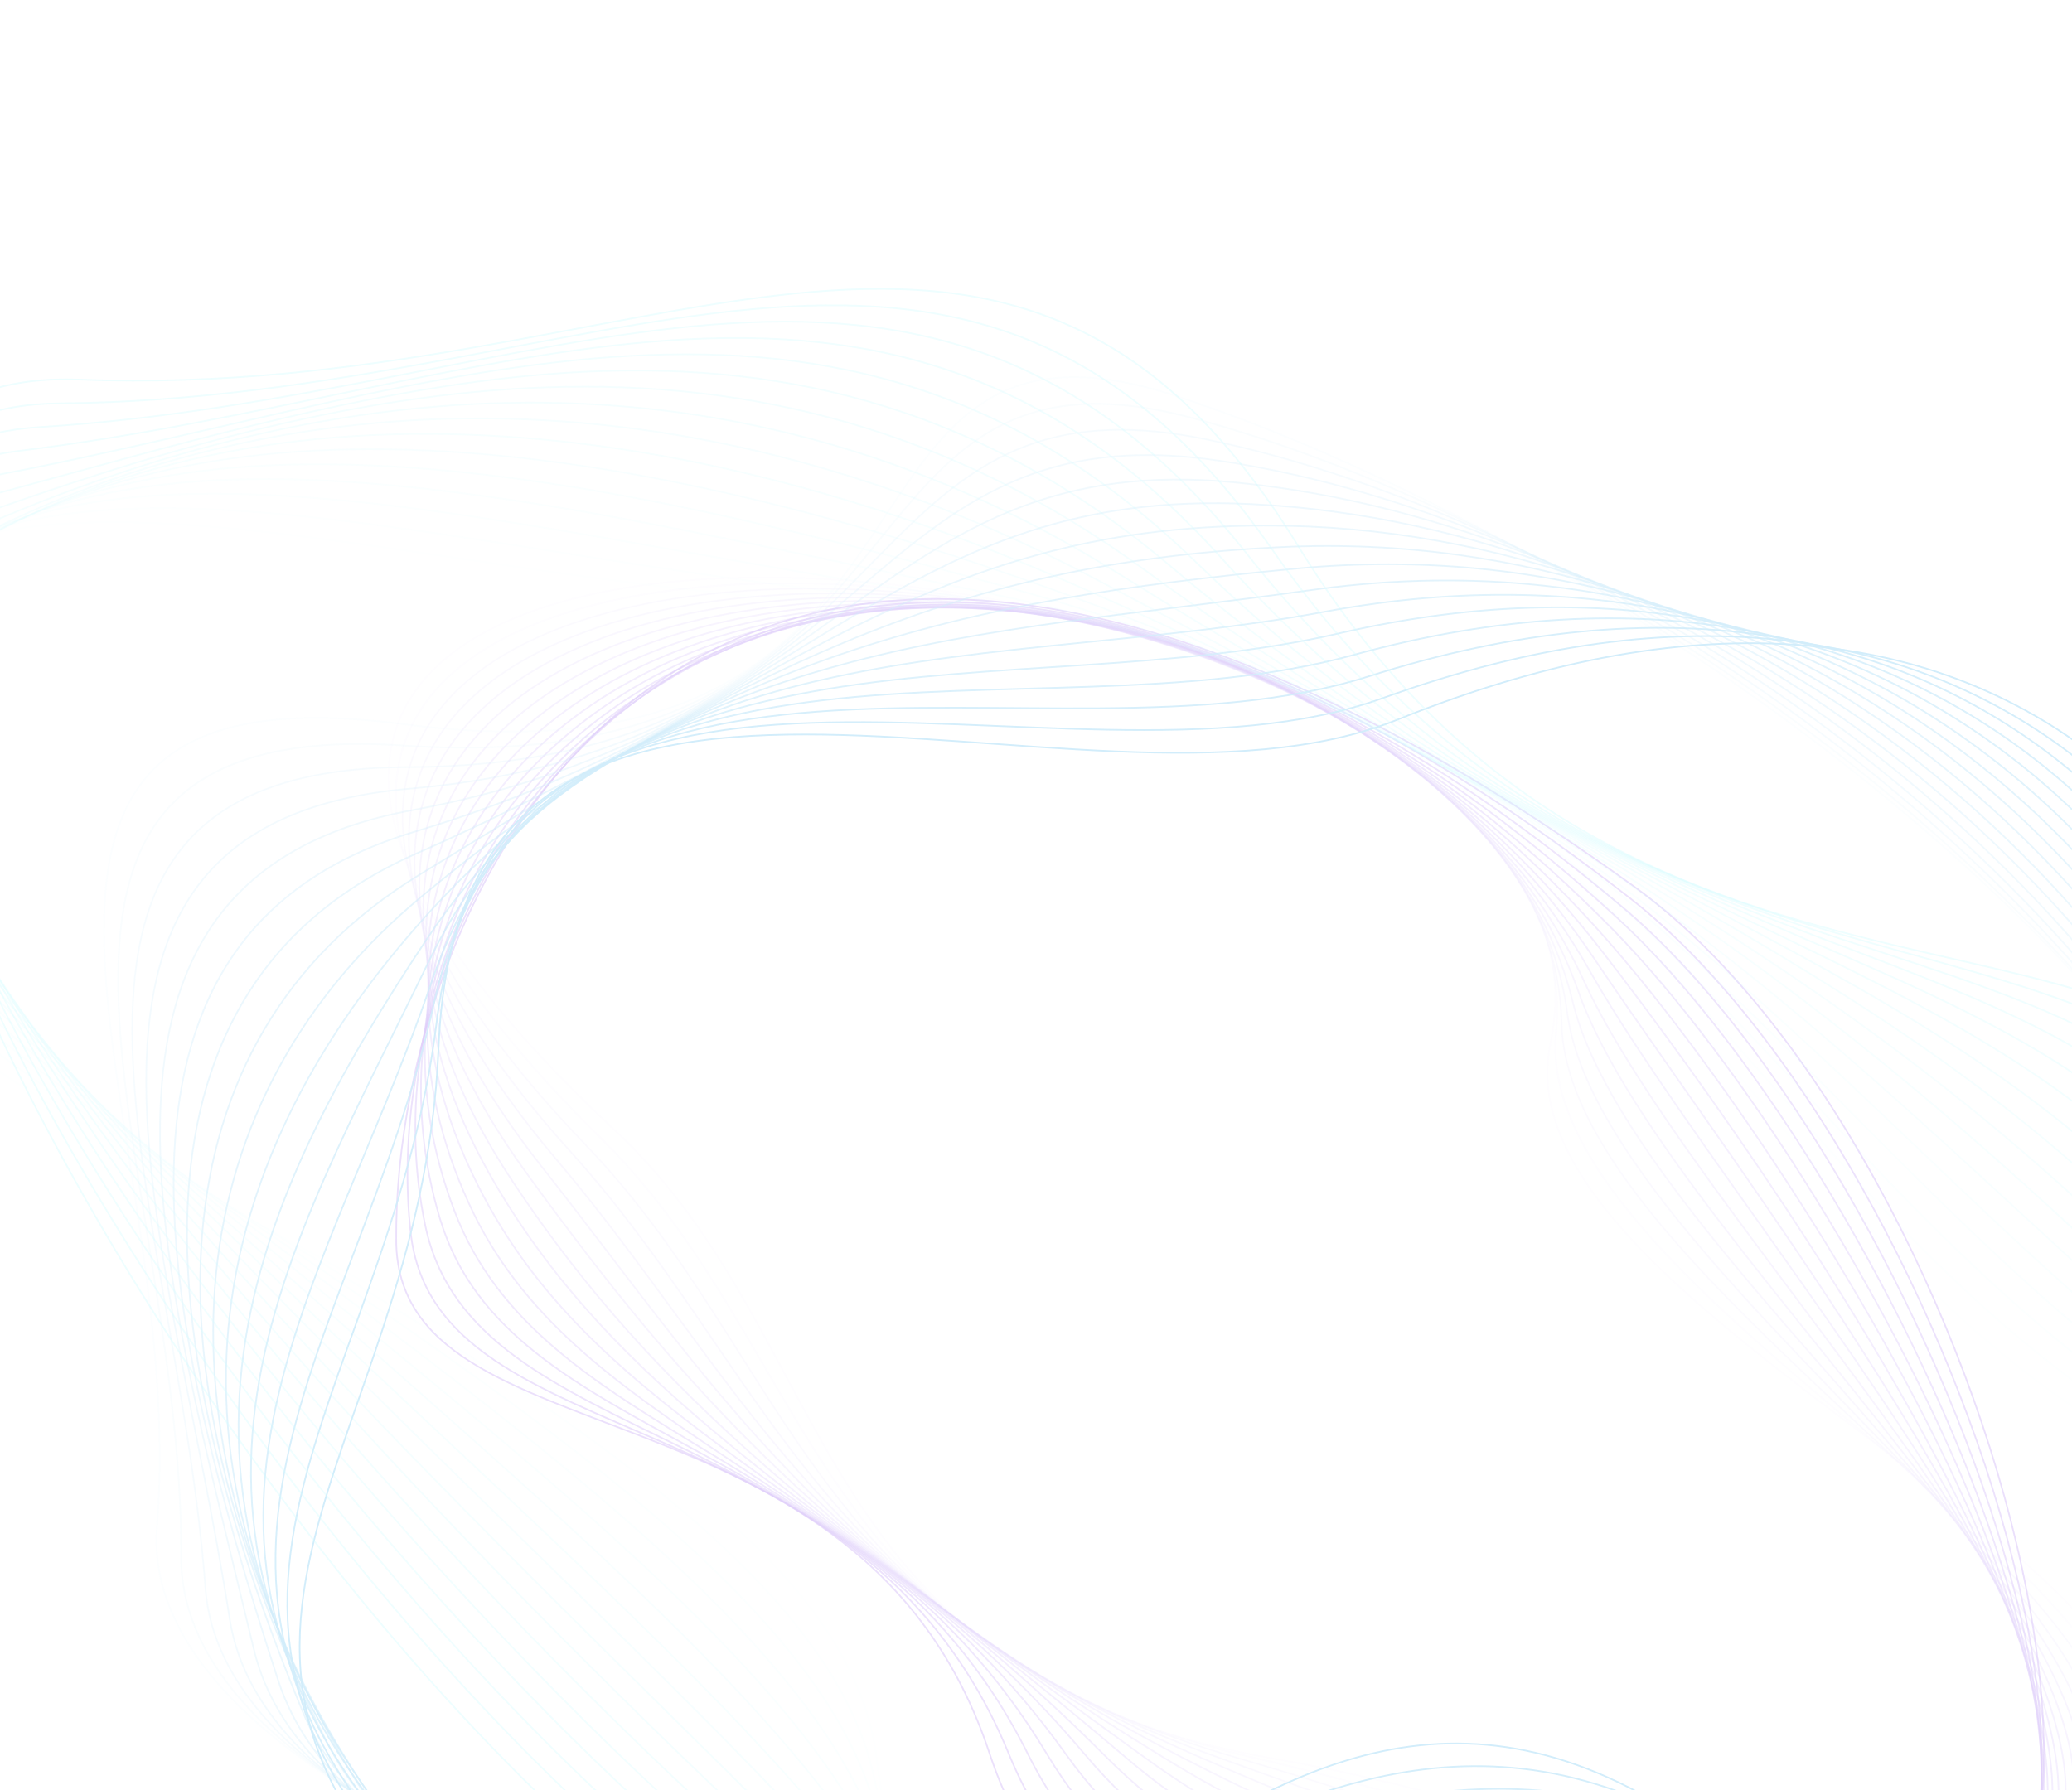 <svg width="100%" height="100%" viewBox="0 0 1280 1106" fill="none" xmlns="http://www.w3.org/2000/svg">
    <g opacity="0.2">
        <path opacity="0.04" d="M379.931 698.44C-156.721 197.409 1028.1 307.063 957.725 645.093C922.711 813.283 1409.49 977.772 1312.19 1115.99C1215.07 1254.26 1025.67 1128.17 789.415 1087C494.683 1036.53 522.033 831.116 379.931 698.44Z" stroke="#7945F3" stroke-miterlimit="10"/>
        <path opacity="0.07" d="M370.931 702.964C-123.341 216.996 992.998 296.83 961.219 638.605C945.559 807.066 1407.73 997.922 1300.11 1123.71C1192.84 1249.55 1002.42 1137.92 777.534 1086.72C497.077 1022.86 505.555 835.337 370.915 702.954L370.931 702.964Z" stroke="#7741F2" stroke-miterlimit="10"/>
        <path opacity="0.11" d="M361.914 707.496C-90.266 237.39 957.545 286.018 964.689 632.135C968.167 800.566 1405.94 1018.1 1288.03 1131.45C1170.61 1244.89 979.325 1148.1 765.66 1086.47C499.672 1009.72 489.177 839.812 361.908 707.506L361.914 707.496Z" stroke="#753CF1" stroke-miterlimit="10"/>
        <path opacity="0.15" d="M352.907 712.049C-57.598 258.641 921.562 274.587 968.169 625.685C990.482 793.789 1404.16 1038.29 1275.94 1139.2C1148.39 1240.23 956.332 1158.37 753.782 1086.23C502.38 996.688 472.847 844.547 352.901 712.059L352.907 712.049Z" stroke="#7238F0" stroke-miterlimit="10"/>
        <path opacity="0.19" d="M343.886 716.579C-25.554 280.7 884.86 262.551 971.641 619.203C1012.4 786.703 1402.37 1058.46 1263.85 1146.91C1126.15 1235.54 933.4 1168.67 741.907 1085.94C505.21 983.696 456.523 849.447 343.892 716.569L343.886 716.579Z" stroke="#7033EF" stroke-miterlimit="10"/>
        <path opacity="0.23" d="M334.872 721.106C5.723 303.534 847.297 250.064 975.131 612.738C1033.88 779.421 1400.61 1078.63 1251.78 1154.66C1103.93 1230.88 910.587 1179.11 730.037 1085.69C508.118 970.879 440.13 854.627 334.895 721.105L334.872 721.106Z" stroke="#6E2EEE" stroke-miterlimit="10"/>
        <path opacity="0.26" d="M325.857 725.646C36.015 327.108 808.764 237.277 978.603 606.276C1054.88 772 1398.83 1098.82 1239.68 1162.4C1081.7 1226.21 887.763 1189.66 718.15 1085.44C511.053 958.213 423.595 860.026 325.873 725.656L325.857 725.646Z" stroke="#6C2AED" stroke-miterlimit="10"/>
        <path opacity="0.3" d="M316.843 730.179C65.153 351.286 769.307 224.396 982.077 599.807C1075.45 764.538 1397.05 1118.99 1227.58 1170.14C1059.46 1221.54 864.936 1200.32 706.265 1085.19C513.957 945.671 406.811 865.626 316.854 730.199L316.843 730.179Z" stroke="#6A25EC" stroke-miterlimit="10"/>
        <path opacity="0.34" d="M307.834 734.713C92.953 375.914 728.998 211.648 985.561 593.328C1095.67 757.13 1395.28 1139.16 1215.51 1177.87C1037.26 1216.86 842.05 1211.05 694.389 1084.92C516.79 933.223 389.672 871.36 307.834 734.713Z" stroke="#6820EB" stroke-miterlimit="10"/>
        <path opacity="0.38" d="M298.811 739.244C119.246 400.795 688.01 199.222 989.025 586.858C1115.6 749.849 1393.48 1159.33 1203.41 1185.59C1015 1212.18 819.016 1221.82 682.5 1084.66C519.447 920.828 372.001 877.201 298.811 739.244Z" stroke="#661CEA" stroke-miterlimit="10"/>
        <path opacity="0.41" d="M289.792 743.784C143.93 425.704 646.585 187.271 992.494 580.395C1135.39 742.792 1391.69 1179.52 1191.31 1193.33C992.761 1207.5 795.832 1232.61 670.609 1084.41C521.937 908.438 353.661 883.055 289.792 743.784Z" stroke="#6417E9" stroke-miterlimit="10"/>
        <path opacity="0.45" d="M280.807 748.321C166.963 450.334 604.952 175.845 996.001 573.92C1155.16 735.934 1389.95 1199.68 1179.25 1201.06C970.557 1202.83 772.533 1243.36 658.741 1084.14C524.28 895.982 334.45 888.78 280.79 748.312L280.807 748.321Z" stroke="#6213E8" stroke-miterlimit="10"/>
        <path opacity="0.49" d="M271.775 752.845C188.263 474.343 563.216 164.957 999.457 567.442C1174.88 729.292 1388.14 1219.85 1167.15 1208.8C948.324 1198.15 749.068 1254.03 646.855 1083.88C526.452 883.467 314.169 894.24 271.769 752.855L271.775 752.845Z" stroke="#5F0EE7" stroke-miterlimit="10"/>
        <path opacity="0.53" d="M262.77 757.39C207.963 497.435 521.609 154.627 1002.94 560.985C1194.72 722.889 1386.38 1240.04 1155.06 1216.54C926.078 1193.49 725.528 1264.64 634.978 1083.64C528.537 870.869 292.68 899.268 262.765 757.4L262.77 757.39Z" stroke="#5D09E6" stroke-miterlimit="10"/>
        <path opacity="0.56" d="M253.757 761.92C226.207 519.226 480.181 144.743 1006.42 554.503C1214.67 716.655 1384.6 1260.21 1142.97 1224.25C903.853 1188.8 701.931 1275.16 623.094 1083.34C530.53 858.138 269.83 903.581 253.746 761.901L253.757 761.92Z" stroke="#5B05E5" stroke-miterlimit="10"/>
        <path opacity="0.6" d="M244.743 766.454C243.279 539.447 439.021 135.263 1009.89 548.034C1234.72 710.602 1382.81 1280.39 1130.89 1232C881.637 1184.13 678.298 1285.64 611.224 1083.09C532.496 845.382 245.648 907.089 244.749 766.444L244.743 766.454Z" stroke="#5900E4" stroke-miterlimit="10"/>
        <path d="M863.447 444.575C1633.31 134.702 1606.71 1466.15 1027.06 1115.93C736.807 940.553 588.383 1428.49 321.323 1227.65C54.263 1026.82 260.42 908.114 270.927 647.267C284.051 321.508 664.51 524.643 863.447 444.575Z" stroke="#1CA4E9" stroke-miterlimit="10"/>
        <g style="mix-blend-mode:hard-light" opacity="0.94">
            <path d="M854.365 431.269C1608.34 159.697 1617.65 1433.19 1038.48 1124.26C750.741 970.779 554.235 1412.82 306.363 1208.68C58.458 1004.71 239.021 874.686 269.423 633.941C305.852 333.002 655.327 502.949 854.371 431.259L854.365 431.269Z" stroke="#1CA4E9" stroke-miterlimit="10"/>
        </g>
        <g style="mix-blend-mode:hard-light" opacity="0.88">
            <path d="M845.287 417.951C1582.24 184.083 1629.79 1400.5 1049.92 1132.59C765.247 1001.06 520.113 1397.15 291.424 1189.71C62.69 982.609 218.803 841.761 267.923 620.601C329.123 345.099 645.879 481.223 845.293 417.941L845.287 417.951Z" stroke="#1CA4E9" stroke-miterlimit="10"/>
        </g>
        <g style="mix-blend-mode:hard-light" opacity="0.81">
            <path d="M836.193 404.629C1554.83 207.713 1643.1 1367.83 1061.35 1140.93C780.287 1031.29 485.948 1381.48 276.464 1170.74C66.885 960.503 197.918 808.646 266.413 607.288C351.563 356.991 636.122 459.474 836.21 404.638L836.193 404.629Z" stroke="#1CA4E9" stroke-miterlimit="10"/>
        </g>
        <g style="mix-blend-mode:hard-light" opacity="0.75">
            <path d="M827.12 391.323C1526.02 230.422 1657.44 1334.89 1072.78 1149.26C795.797 1061.32 451.809 1365.81 261.514 1151.77C71.089 938.393 176.954 775.571 264.918 593.961C373.918 368.895 626.048 437.614 827.137 391.332L827.12 391.323Z" stroke="#1CA4E9" stroke-miterlimit="10"/>
        </g>
        <g style="mix-blend-mode:hard-light" opacity="0.69">
            <path d="M818.023 378.003C1495.74 252.063 1672.53 1301.33 1084.2 1157.59C811.648 1091 417.668 1350.13 246.533 1132.79C75.279 916.289 155.853 742.486 263.376 580.621C396.097 380.819 615.582 415.623 818.023 378.003Z" stroke="#1CA4E9" stroke-miterlimit="10"/>
        </g>
        <g style="mix-blend-mode:hard-light" opacity="0.62">
            <path d="M808.963 364.698C1463.93 272.428 1688.02 1266.92 1095.64 1165.93C827.67 1120.24 383.526 1334.46 231.596 1113.82C79.503 894.17 134.68 709.42 261.895 567.294C418.161 392.724 604.769 393.452 808.963 364.698Z" stroke="#1CA4E9" stroke-miterlimit="10"/>
        </g>
        <g style="mix-blend-mode:hard-light" opacity="0.56">
            <path d="M799.86 351.367C1430.54 291.325 1703.44 1231.46 1107.05 1174.24C843.644 1148.98 349.373 1318.78 216.632 1094.83C83.695 872.045 113.306 676.264 260.365 553.953C439.973 404.551 593.49 371.011 799.86 351.367Z" stroke="#1CA4E9" stroke-miterlimit="10"/>
        </g>
        <g style="mix-blend-mode:hard-light" opacity="0.5">
            <path d="M790.767 338.045C1395.61 308.591 1718.45 1194.91 1118.46 1182.56C859.434 1177.23 315.214 1303.1 201.661 1075.84C87.895 849.93 91.789 643.044 258.849 540.61C461.622 416.275 581.818 348.225 790.767 338.045Z" stroke="#1CA4E9" stroke-miterlimit="10"/>
        </g>
        <g style="mix-blend-mode:hard-light" opacity="0.44">
            <path d="M781.69 324.734C1359.29 324.062 1732.74 1157.34 1129.91 1190.9C874.951 1205.1 281.088 1287.44 186.724 1056.87C92.112 827.824 70.138 609.719 257.351 527.278C483.11 427.865 569.721 324.976 781.696 324.724L781.69 324.734Z" stroke="#1CA4E9" stroke-miterlimit="10"/>
        </g>
        <g style="mix-blend-mode:hard-light" opacity="0.38">
            <path d="M772.607 311.422C1321.75 337.628 1746.13 1118.89 1141.32 1199.23C890.075 1232.62 246.938 1271.77 171.757 1037.91C96.3 805.719 48.363 576.258 255.84 513.955C504.458 439.309 557.217 301.141 772.607 311.422Z" stroke="#1CA4E9" stroke-miterlimit="10"/>
        </g>
        <g style="mix-blend-mode:hard-light" opacity="0.31">
            <path d="M763.525 298.096C1283.33 349.205 1758.57 1079.73 1152.76 1207.55C904.829 1259.87 212.807 1256.1 156.798 1018.91C100.496 783.589 26.529 542.625 254.33 500.619C525.72 450.553 544.387 276.546 763.525 298.096Z" stroke="#1CA4E9" stroke-miterlimit="10"/>
        </g>
        <g style="mix-blend-mode:hard-light" opacity="0.25">
            <path d="M754.439 284.804C1244.48 358.894 1770.09 1040.09 1164.18 1215.9C919.203 1286.97 178.661 1240.44 141.851 999.965C104.72 761.512 4.69 508.917 252.823 487.305C546.995 461.69 531.326 251.063 754.439 284.804Z" stroke="#1CA4E9" stroke-miterlimit="10"/>
        </g>
        <g style="mix-blend-mode:hard-light" opacity="0.19">
            <path d="M745.353 271.485C1205.8 366.761 1780.78 1000.11 1175.61 1224.23C933.275 1313.98 144.525 1224.77 126.888 980.98C108.918 739.38 -17.123 475.061 251.315 473.965C568.296 472.68 518.253 224.486 745.359 271.475L745.353 271.485Z" stroke="#1CA4E9" stroke-miterlimit="10"/>
        </g>
        <g style="mix-blend-mode:hard-light" opacity="0.12">
            <path d="M736.287 258.178C1168.03 373.129 1790.78 959.94 1187.05 1232.56C947.049 1340.94 110.378 1209.1 111.939 962.017C113.124 717.279 -38.859 441.154 249.806 460.638C589.676 483.579 505.432 196.692 736.271 258.169L736.287 258.178Z" stroke="#1CA4E9" stroke-miterlimit="10"/>
        </g>
        <g style="mix-blend-mode:hard-light" opacity="0.06">
            <path d="M727.185 244.856C1132.03 378.485 1800.14 919.681 1198.46 1240.89C960.57 1367.89 76.225 1193.43 96.975 943.038C117.331 695.172 -60.519 407.188 248.292 447.314C611.174 494.457 493.266 167.65 727.185 244.856Z" stroke="#1CA4E9" stroke-miterlimit="10"/>
        </g>
        <path opacity="0.03" d="M1280.3 868.957C2214.22 1505.16 600.81 1619.98 541.73 1087.87C512.355 823.217 -204.025 688.383 -137.744 454.51C-71.701 220.636 234.92 367.705 565.224 374.208C976.888 380.942 1033.25 700.65 1280.29 868.948L1280.3 868.957Z" stroke="#2AEFFF" stroke-miterlimit="10"/>
        <path opacity="0.05" d="M1290.16 859.913C2161.83 1483.61 651.791 1627.39 540.048 1098.58C485.039 838.227 -210.735 657.225 -125.268 439.874C-40.264 222.5 261.174 347.304 581.022 371.806C979.787 402.345 1053.21 690.392 1290.15 859.923L1290.16 859.913Z" stroke="#2AEFFF" stroke-miterlimit="10"/>
        <path opacity="0.07" d="M1300.02 850.857C2109.44 1460.8 703.539 1635.68 538.38 1109.28C458.171 853.629 -217.436 626.056 -112.771 425.206C-8.807 224.333 287.072 326.286 596.839 369.373C982.263 422.984 1073.03 679.799 1300.04 850.867L1300.02 850.857Z" stroke="#2AEFFF" stroke-miterlimit="10"/>
        <path opacity="0.1" d="M1309.87 841.792C2057.16 1436.62 756.301 1644.81 536.678 1119.95C431.829 869.391 -224.189 594.859 -100.314 410.53C22.61 226.156 312.799 305.184 612.617 366.931C984.552 443.529 1092.6 668.865 1309.87 841.792Z" stroke="#2AEFFF" stroke-miterlimit="10"/>
        <path opacity="0.12" d="M1319.74 832.742C2005.27 1411.04 810.355 1654.65 535.015 1130.66C406.207 885.512 -230.885 563.706 -87.829 395.869C54.062 227.985 338.436 284.001 628.423 364.505C986.686 463.957 1112.11 657.59 1319.74 832.742Z" stroke="#2AEFFF" stroke-miterlimit="10"/>
        <path opacity="0.15" d="M1329.59 823.675C1953.94 1384.03 865.77 1664.93 533.335 1141.34C381.252 901.811 -237.615 532.516 -75.35 381.2C85.501 229.817 363.928 262.677 644.223 362.07C988.671 484.212 1131.57 645.959 1329.59 823.686L1329.59 823.675Z" stroke="#2AEFFF" stroke-miterlimit="10"/>
        <path opacity="0.18" d="M1339.45 814.624C1903.47 1355.64 922.569 1675.36 531.645 1152.03C356.955 918.16 -244.339 501.342 -62.875 366.527C116.936 231.644 389.333 241.191 660.018 359.632C990.553 504.257 1151.07 633.913 1339.45 814.624Z" stroke="#2AEFFF" stroke-miterlimit="10"/>
        <path opacity="0.2" d="M1349.31 805.573C1854.14 1325.96 980.59 1685.58 529.98 1162.74C333.233 934.45 -251.037 470.198 -50.398 351.885C148.374 233.502 414.714 219.557 675.816 357.224C992.401 524.134 1170.77 621.55 1349.32 805.593L1349.31 805.573Z" stroke="#2AEFFF" stroke-miterlimit="10"/>
        <path opacity="0.23" d="M1359.18 796.518C1806.26 1295.13 1039.55 1695.28 528.306 1173.42C309.892 950.471 -257.761 439 -37.907 337.198C179.831 235.305 440.163 197.747 691.611 354.763C994.308 543.775 1190.84 608.761 1359.17 796.499L1359.18 796.518Z" stroke="#2AEFFF" stroke-miterlimit="10"/>
        <path opacity="0.25" d="M1369.03 787.449C1760.12 1263.4 1099.17 1704.27 526.625 1184.1C286.797 966.219 -264.476 407.828 -25.43 322.538C211.269 237.145 465.74 175.868 707.41 352.337C996.387 563.346 1211.47 595.706 1369.03 787.449Z" stroke="#2AEFFF" stroke-miterlimit="10"/>
        <path opacity="0.28" d="M1378.9 778.397C1716 1231.12 1159.08 1712.42 524.934 1194.8C263.766 981.623 -271.201 376.663 -12.956 307.874C242.703 238.981 491.476 153.93 723.205 349.908C998.654 582.847 1232.94 582.408 1378.89 778.407L1378.9 778.397Z" stroke="#2AEFFF" stroke-miterlimit="10"/>
        <path opacity="0.3" d="M1388.74 769.346C1674.19 1198.7 1219.02 1719.69 523.251 1205.5C240.706 996.678 -277.934 345.49 -0.491 293.202C274.129 240.809 517.39 131.996 738.991 347.47C1001.14 602.36 1255.55 569.008 1388.73 769.336L1388.74 769.346Z" stroke="#2AEFFF" stroke-miterlimit="10"/>
        <path opacity="0.33" d="M1398.61 760.28C1634.87 1166.65 1278.73 1726.12 521.583 1216.18C217.538 1011.4 -284.636 314.311 11.999 278.535C305.58 242.642 543.516 110.12 754.802 345.037C1003.87 621.95 1279.65 555.678 1398.61 760.28Z" stroke="#2AEFFF" stroke-miterlimit="10"/>
        <path opacity="0.35" d="M1408.46 751.219C1598.13 1135.55 1338.1 1731.81 519.902 1226.87C194.158 1025.84 -291.367 283.127 24.483 263.861C337.046 244.468 569.788 88.312 770.606 342.598C1006.77 641.628 1305.56 542.685 1408.48 751.218L1408.46 751.219Z" stroke="#2AEFFF" stroke-miterlimit="10"/>
        <path opacity="0.38" d="M1418.31 742.158C1563.94 1106.04 1397.02 1736.89 518.198 1237.55C170.539 1040.02 -298.104 251.953 36.938 249.199C368.462 246.306 596.15 66.612 786.382 340.17C1009.78 661.421 1333.54 530.335 1418.31 742.158Z" stroke="#2AEFFF" stroke-miterlimit="10"/>
        <path opacity="0.4" d="M1428.18 733.106C1532.16 1078.78 1455.49 1741.47 516.535 1248.25C146.728 1054 -304.801 220.788 49.423 234.525C399.907 248.132 622.626 44.976 802.188 337.731C1012.93 681.319 1363.77 518.95 1428.18 733.106Z" stroke="#2AEFFF" stroke-miterlimit="10"/>
    </g>
</svg>
